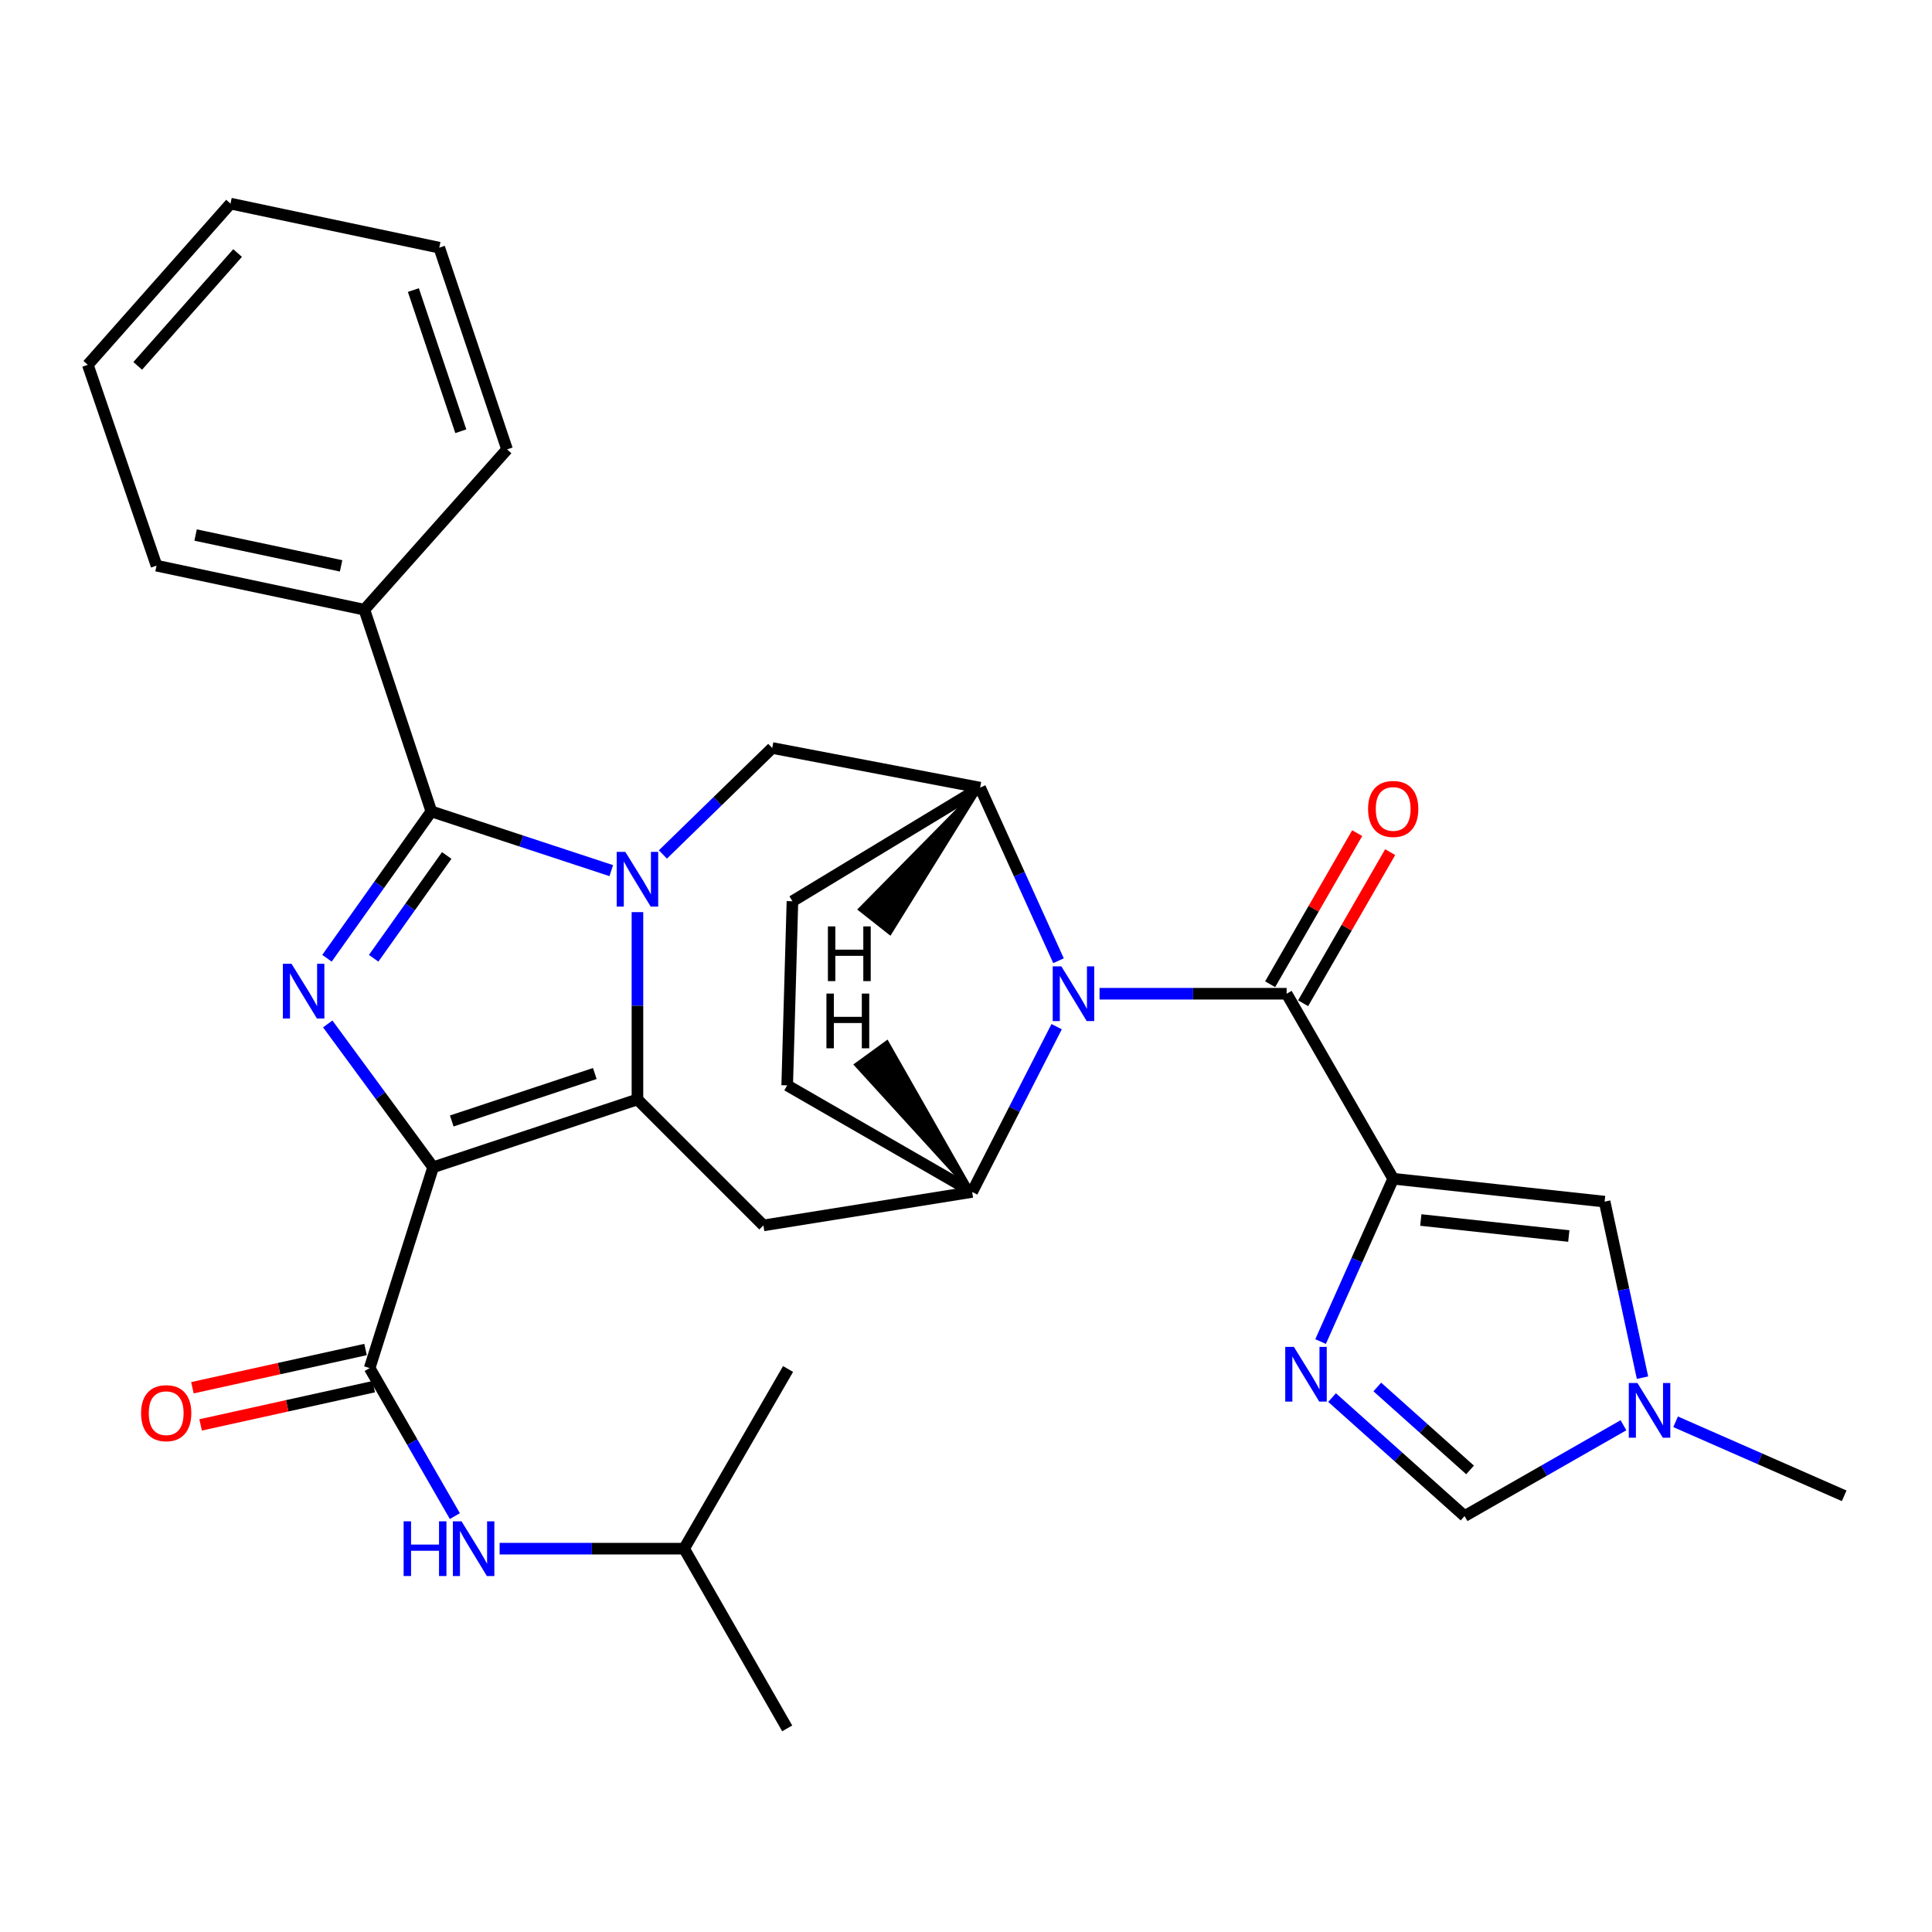 <?xml version='1.0' encoding='iso-8859-1'?>
<svg version='1.1' baseProfile='full'
              xmlns='http://www.w3.org/2000/svg'
                      xmlns:rdkit='http://www.rdkit.org/xml'
                      xmlns:xlink='http://www.w3.org/1999/xlink'
                  xml:space='preserve'
width='1000px' height='1000px' viewBox='0 0 1000 1000'>
<!-- END OF HEADER -->
<rect style='opacity:1.0;fill:#FFFFFF;stroke:none' width='1000' height='1000' x='0' y='0'> </rect>
<path class='bond-1' d='M 224.171,604.181 L 329.939,569.075' style='fill:none;fill-rule:evenodd;stroke:#000000;stroke-width:6px;stroke-linecap:butt;stroke-linejoin:miter;stroke-opacity:1' />
<path class='bond-1' d='M 233.831,580.22 L 307.869,555.646' style='fill:none;fill-rule:evenodd;stroke:#000000;stroke-width:6px;stroke-linecap:butt;stroke-linejoin:miter;stroke-opacity:1' />
<path class='bond-2' d='M 224.171,604.181 L 196.906,567.086' style='fill:none;fill-rule:evenodd;stroke:#000000;stroke-width:6px;stroke-linecap:butt;stroke-linejoin:miter;stroke-opacity:1' />
<path class='bond-2' d='M 196.906,567.086 L 169.641,529.99' style='fill:none;fill-rule:evenodd;stroke:#0000FF;stroke-width:6px;stroke-linecap:butt;stroke-linejoin:miter;stroke-opacity:1' />
<path class='bond-7' d='M 224.171,604.181 L 191.33,708.122' style='fill:none;fill-rule:evenodd;stroke:#000000;stroke-width:6px;stroke-linecap:butt;stroke-linejoin:miter;stroke-opacity:1' />
<path class='bond-0' d='M 329.939,472.109 L 329.939,520.592' style='fill:none;fill-rule:evenodd;stroke:#0000FF;stroke-width:6px;stroke-linecap:butt;stroke-linejoin:miter;stroke-opacity:1' />
<path class='bond-0' d='M 329.939,520.592 L 329.939,569.075' style='fill:none;fill-rule:evenodd;stroke:#000000;stroke-width:6px;stroke-linecap:butt;stroke-linejoin:miter;stroke-opacity:1' />
<path class='bond-12' d='M 343.114,442.27 L 371.409,414.716' style='fill:none;fill-rule:evenodd;stroke:#0000FF;stroke-width:6px;stroke-linecap:butt;stroke-linejoin:miter;stroke-opacity:1' />
<path class='bond-12' d='M 371.409,414.716 L 399.704,387.163' style='fill:none;fill-rule:evenodd;stroke:#000000;stroke-width:6px;stroke-linecap:butt;stroke-linejoin:miter;stroke-opacity:1' />
<path class='bond-31' d='M 316.392,450.639 L 269.827,435.311' style='fill:none;fill-rule:evenodd;stroke:#0000FF;stroke-width:6px;stroke-linecap:butt;stroke-linejoin:miter;stroke-opacity:1' />
<path class='bond-31' d='M 269.827,435.311 L 223.263,419.982' style='fill:none;fill-rule:evenodd;stroke:#000000;stroke-width:6px;stroke-linecap:butt;stroke-linejoin:miter;stroke-opacity:1' />
<path class='bond-9' d='M 329.939,569.075 L 395.14,634.265' style='fill:none;fill-rule:evenodd;stroke:#000000;stroke-width:6px;stroke-linecap:butt;stroke-linejoin:miter;stroke-opacity:1' />
<path class='bond-3' d='M 169.245,495.988 L 196.254,457.985' style='fill:none;fill-rule:evenodd;stroke:#0000FF;stroke-width:6px;stroke-linecap:butt;stroke-linejoin:miter;stroke-opacity:1' />
<path class='bond-3' d='M 196.254,457.985 L 223.263,419.982' style='fill:none;fill-rule:evenodd;stroke:#000000;stroke-width:6px;stroke-linecap:butt;stroke-linejoin:miter;stroke-opacity:1' />
<path class='bond-3' d='M 193.404,495.998 L 212.31,469.396' style='fill:none;fill-rule:evenodd;stroke:#0000FF;stroke-width:6px;stroke-linecap:butt;stroke-linejoin:miter;stroke-opacity:1' />
<path class='bond-3' d='M 212.31,469.396 L 231.217,442.794' style='fill:none;fill-rule:evenodd;stroke:#000000;stroke-width:6px;stroke-linecap:butt;stroke-linejoin:miter;stroke-opacity:1' />
<path class='bond-17' d='M 223.263,419.982 L 188.605,315.582' style='fill:none;fill-rule:evenodd;stroke:#000000;stroke-width:6px;stroke-linecap:butt;stroke-linejoin:miter;stroke-opacity:1' />
<path class='bond-4' d='M 721.112,610.113 L 665.957,514.358' style='fill:none;fill-rule:evenodd;stroke:#000000;stroke-width:6px;stroke-linecap:butt;stroke-linejoin:miter;stroke-opacity:1' />
<path class='bond-8' d='M 721.112,610.113 L 702.321,652.25' style='fill:none;fill-rule:evenodd;stroke:#000000;stroke-width:6px;stroke-linecap:butt;stroke-linejoin:miter;stroke-opacity:1' />
<path class='bond-8' d='M 702.321,652.25 L 683.531,694.387' style='fill:none;fill-rule:evenodd;stroke:#0000FF;stroke-width:6px;stroke-linecap:butt;stroke-linejoin:miter;stroke-opacity:1' />
<path class='bond-13' d='M 721.112,610.113 L 830.546,621.964' style='fill:none;fill-rule:evenodd;stroke:#000000;stroke-width:6px;stroke-linecap:butt;stroke-linejoin:miter;stroke-opacity:1' />
<path class='bond-13' d='M 735.406,631.474 L 812.01,639.77' style='fill:none;fill-rule:evenodd;stroke:#000000;stroke-width:6px;stroke-linecap:butt;stroke-linejoin:miter;stroke-opacity:1' />
<path class='bond-5' d='M 546.915,531.398 L 525.05,574.175' style='fill:none;fill-rule:evenodd;stroke:#0000FF;stroke-width:6px;stroke-linecap:butt;stroke-linejoin:miter;stroke-opacity:1' />
<path class='bond-5' d='M 525.05,574.175 L 503.185,616.952' style='fill:none;fill-rule:evenodd;stroke:#000000;stroke-width:6px;stroke-linecap:butt;stroke-linejoin:miter;stroke-opacity:1' />
<path class='bond-6' d='M 569.124,514.358 L 617.54,514.358' style='fill:none;fill-rule:evenodd;stroke:#0000FF;stroke-width:6px;stroke-linecap:butt;stroke-linejoin:miter;stroke-opacity:1' />
<path class='bond-6' d='M 617.54,514.358 L 665.957,514.358' style='fill:none;fill-rule:evenodd;stroke:#000000;stroke-width:6px;stroke-linecap:butt;stroke-linejoin:miter;stroke-opacity:1' />
<path class='bond-32' d='M 547.884,497.27 L 527.592,452.476' style='fill:none;fill-rule:evenodd;stroke:#0000FF;stroke-width:6px;stroke-linecap:butt;stroke-linejoin:miter;stroke-opacity:1' />
<path class='bond-32' d='M 527.592,452.476 L 507.299,407.681' style='fill:none;fill-rule:evenodd;stroke:#000000;stroke-width:6px;stroke-linecap:butt;stroke-linejoin:miter;stroke-opacity:1' />
<path class='bond-18' d='M 674.491,519.274 L 697.021,480.169' style='fill:none;fill-rule:evenodd;stroke:#000000;stroke-width:6px;stroke-linecap:butt;stroke-linejoin:miter;stroke-opacity:1' />
<path class='bond-18' d='M 697.021,480.169 L 719.551,441.064' style='fill:none;fill-rule:evenodd;stroke:#FF0000;stroke-width:6px;stroke-linecap:butt;stroke-linejoin:miter;stroke-opacity:1' />
<path class='bond-18' d='M 657.423,509.441 L 679.953,470.336' style='fill:none;fill-rule:evenodd;stroke:#000000;stroke-width:6px;stroke-linecap:butt;stroke-linejoin:miter;stroke-opacity:1' />
<path class='bond-18' d='M 679.953,470.336 L 702.482,431.23' style='fill:none;fill-rule:evenodd;stroke:#FF0000;stroke-width:6px;stroke-linecap:butt;stroke-linejoin:miter;stroke-opacity:1' />
<path class='bond-16' d='M 191.33,708.122 L 213.383,746.427' style='fill:none;fill-rule:evenodd;stroke:#000000;stroke-width:6px;stroke-linecap:butt;stroke-linejoin:miter;stroke-opacity:1' />
<path class='bond-16' d='M 213.383,746.427 L 235.435,784.733' style='fill:none;fill-rule:evenodd;stroke:#0000FF;stroke-width:6px;stroke-linecap:butt;stroke-linejoin:miter;stroke-opacity:1' />
<path class='bond-19' d='M 189.206,698.504 L 144.4,708.399' style='fill:none;fill-rule:evenodd;stroke:#000000;stroke-width:6px;stroke-linecap:butt;stroke-linejoin:miter;stroke-opacity:1' />
<path class='bond-19' d='M 144.4,708.399 L 99.594,718.293' style='fill:none;fill-rule:evenodd;stroke:#FF0000;stroke-width:6px;stroke-linecap:butt;stroke-linejoin:miter;stroke-opacity:1' />
<path class='bond-19' d='M 193.454,717.739 L 148.648,727.633' style='fill:none;fill-rule:evenodd;stroke:#000000;stroke-width:6px;stroke-linecap:butt;stroke-linejoin:miter;stroke-opacity:1' />
<path class='bond-19' d='M 148.648,727.633 L 103.842,737.528' style='fill:none;fill-rule:evenodd;stroke:#FF0000;stroke-width:6px;stroke-linecap:butt;stroke-linejoin:miter;stroke-opacity:1' />
<path class='bond-15' d='M 689.474,723.383 L 723.765,754.049' style='fill:none;fill-rule:evenodd;stroke:#0000FF;stroke-width:6px;stroke-linecap:butt;stroke-linejoin:miter;stroke-opacity:1' />
<path class='bond-15' d='M 723.765,754.049 L 758.057,784.715' style='fill:none;fill-rule:evenodd;stroke:#000000;stroke-width:6px;stroke-linecap:butt;stroke-linejoin:miter;stroke-opacity:1' />
<path class='bond-15' d='M 712.892,717.9 L 736.896,739.366' style='fill:none;fill-rule:evenodd;stroke:#0000FF;stroke-width:6px;stroke-linecap:butt;stroke-linejoin:miter;stroke-opacity:1' />
<path class='bond-15' d='M 736.896,739.366 L 760.9,760.832' style='fill:none;fill-rule:evenodd;stroke:#000000;stroke-width:6px;stroke-linecap:butt;stroke-linejoin:miter;stroke-opacity:1' />
<path class='bond-10' d='M 395.14,634.265 L 503.185,616.952' style='fill:none;fill-rule:evenodd;stroke:#000000;stroke-width:6px;stroke-linecap:butt;stroke-linejoin:miter;stroke-opacity:1' />
<path class='bond-20' d='M 503.185,616.952 L 407.452,561.776' style='fill:none;fill-rule:evenodd;stroke:#000000;stroke-width:6px;stroke-linecap:butt;stroke-linejoin:miter;stroke-opacity:1' />
<path class='bond-36' d='M 503.185,616.952 L 459.087,539.54 L 443.154,551.122 Z' style='fill:#000000;fill-rule:evenodd;fill-opacity:1;stroke:#000000;stroke-width:2px;stroke-linecap:butt;stroke-linejoin:miter;stroke-opacity:1;' />
<path class='bond-11' d='M 507.299,407.681 L 399.704,387.163' style='fill:none;fill-rule:evenodd;stroke:#000000;stroke-width:6px;stroke-linecap:butt;stroke-linejoin:miter;stroke-opacity:1' />
<path class='bond-33' d='M 507.299,407.681 L 410.166,466.491' style='fill:none;fill-rule:evenodd;stroke:#000000;stroke-width:6px;stroke-linecap:butt;stroke-linejoin:miter;stroke-opacity:1' />
<path class='bond-37' d='M 507.299,407.681 L 445.168,470.677 L 460.646,482.862 Z' style='fill:#000000;fill-rule:evenodd;fill-opacity:1;stroke:#000000;stroke-width:2px;stroke-linecap:butt;stroke-linejoin:miter;stroke-opacity:1;' />
<path class='bond-14' d='M 830.546,621.964 L 840.352,667.52' style='fill:none;fill-rule:evenodd;stroke:#000000;stroke-width:6px;stroke-linecap:butt;stroke-linejoin:miter;stroke-opacity:1' />
<path class='bond-14' d='M 840.352,667.52 L 850.158,713.075' style='fill:none;fill-rule:evenodd;stroke:#0000FF;stroke-width:6px;stroke-linecap:butt;stroke-linejoin:miter;stroke-opacity:1' />
<path class='bond-23' d='M 867.291,735.921 L 910.918,755.076' style='fill:none;fill-rule:evenodd;stroke:#0000FF;stroke-width:6px;stroke-linecap:butt;stroke-linejoin:miter;stroke-opacity:1' />
<path class='bond-23' d='M 910.918,755.076 L 954.545,774.231' style='fill:none;fill-rule:evenodd;stroke:#000000;stroke-width:6px;stroke-linecap:butt;stroke-linejoin:miter;stroke-opacity:1' />
<path class='bond-35' d='M 840.304,737.711 L 799.18,761.213' style='fill:none;fill-rule:evenodd;stroke:#0000FF;stroke-width:6px;stroke-linecap:butt;stroke-linejoin:miter;stroke-opacity:1' />
<path class='bond-35' d='M 799.18,761.213 L 758.057,784.715' style='fill:none;fill-rule:evenodd;stroke:#000000;stroke-width:6px;stroke-linecap:butt;stroke-linejoin:miter;stroke-opacity:1' />
<path class='bond-22' d='M 258.603,801.589 L 306.353,801.589' style='fill:none;fill-rule:evenodd;stroke:#0000FF;stroke-width:6px;stroke-linecap:butt;stroke-linejoin:miter;stroke-opacity:1' />
<path class='bond-22' d='M 306.353,801.589 L 354.102,801.589' style='fill:none;fill-rule:evenodd;stroke:#000000;stroke-width:6px;stroke-linecap:butt;stroke-linejoin:miter;stroke-opacity:1' />
<path class='bond-24' d='M 188.605,315.582 L 81.021,292.787' style='fill:none;fill-rule:evenodd;stroke:#000000;stroke-width:6px;stroke-linecap:butt;stroke-linejoin:miter;stroke-opacity:1' />
<path class='bond-24' d='M 176.551,292.892 L 101.241,276.935' style='fill:none;fill-rule:evenodd;stroke:#000000;stroke-width:6px;stroke-linecap:butt;stroke-linejoin:miter;stroke-opacity:1' />
<path class='bond-25' d='M 188.605,315.582 L 262.451,232.598' style='fill:none;fill-rule:evenodd;stroke:#000000;stroke-width:6px;stroke-linecap:butt;stroke-linejoin:miter;stroke-opacity:1' />
<path class='bond-21' d='M 407.452,561.776 L 410.166,466.491' style='fill:none;fill-rule:evenodd;stroke:#000000;stroke-width:6px;stroke-linecap:butt;stroke-linejoin:miter;stroke-opacity:1' />
<path class='bond-26' d='M 354.102,801.589 L 407.452,894.608' style='fill:none;fill-rule:evenodd;stroke:#000000;stroke-width:6px;stroke-linecap:butt;stroke-linejoin:miter;stroke-opacity:1' />
<path class='bond-27' d='M 354.102,801.589 L 407.9,708.592' style='fill:none;fill-rule:evenodd;stroke:#000000;stroke-width:6px;stroke-linecap:butt;stroke-linejoin:miter;stroke-opacity:1' />
<path class='bond-28' d='M 81.021,292.787 L 45.455,188.835' style='fill:none;fill-rule:evenodd;stroke:#000000;stroke-width:6px;stroke-linecap:butt;stroke-linejoin:miter;stroke-opacity:1' />
<path class='bond-29' d='M 262.451,232.598 L 227.367,128.198' style='fill:none;fill-rule:evenodd;stroke:#000000;stroke-width:6px;stroke-linecap:butt;stroke-linejoin:miter;stroke-opacity:1' />
<path class='bond-29' d='M 238.517,223.213 L 213.958,150.133' style='fill:none;fill-rule:evenodd;stroke:#000000;stroke-width:6px;stroke-linecap:butt;stroke-linejoin:miter;stroke-opacity:1' />
<path class='bond-34' d='M 45.455,188.835 L 119.312,105.392' style='fill:none;fill-rule:evenodd;stroke:#000000;stroke-width:6px;stroke-linecap:butt;stroke-linejoin:miter;stroke-opacity:1' />
<path class='bond-34' d='M 71.283,189.374 L 122.983,130.964' style='fill:none;fill-rule:evenodd;stroke:#000000;stroke-width:6px;stroke-linecap:butt;stroke-linejoin:miter;stroke-opacity:1' />
<path class='bond-30' d='M 227.367,128.198 L 119.312,105.392' style='fill:none;fill-rule:evenodd;stroke:#000000;stroke-width:6px;stroke-linecap:butt;stroke-linejoin:miter;stroke-opacity:1' />
<path  class='atom-1' d='M 323.679 440.939
L 332.959 455.939
Q 333.879 457.419, 335.359 460.099
Q 336.839 462.779, 336.919 462.939
L 336.919 440.939
L 340.679 440.939
L 340.679 469.259
L 336.799 469.259
L 326.839 452.859
Q 325.679 450.939, 324.439 448.739
Q 323.239 446.539, 322.879 445.859
L 322.879 469.259
L 319.199 469.259
L 319.199 440.939
L 323.679 440.939
' fill='#0000FF'/>
<path  class='atom-3' d='M 150.894 498.841
L 160.174 513.841
Q 161.094 515.321, 162.574 518.001
Q 164.054 520.681, 164.134 520.841
L 164.134 498.841
L 167.894 498.841
L 167.894 527.161
L 164.014 527.161
L 154.054 510.761
Q 152.894 508.841, 151.654 506.641
Q 150.454 504.441, 150.094 503.761
L 150.094 527.161
L 146.414 527.161
L 146.414 498.841
L 150.894 498.841
' fill='#0000FF'/>
<path  class='atom-6' d='M 549.365 500.198
L 558.645 515.198
Q 559.565 516.678, 561.045 519.358
Q 562.525 522.038, 562.605 522.198
L 562.605 500.198
L 566.365 500.198
L 566.365 528.518
L 562.485 528.518
L 552.525 512.118
Q 551.365 510.198, 550.125 507.998
Q 548.925 505.798, 548.565 505.118
L 548.565 528.518
L 544.885 528.518
L 544.885 500.198
L 549.365 500.198
' fill='#0000FF'/>
<path  class='atom-9' d='M 669.721 697.157
L 679.001 712.157
Q 679.921 713.637, 681.401 716.317
Q 682.881 718.997, 682.961 719.157
L 682.961 697.157
L 686.721 697.157
L 686.721 725.477
L 682.841 725.477
L 672.881 709.077
Q 671.721 707.157, 670.481 704.957
Q 669.281 702.757, 668.921 702.077
L 668.921 725.477
L 665.241 725.477
L 665.241 697.157
L 669.721 697.157
' fill='#0000FF'/>
<path  class='atom-15' d='M 847.54 715.838
L 856.82 730.838
Q 857.74 732.318, 859.22 734.998
Q 860.7 737.678, 860.78 737.838
L 860.78 715.838
L 864.54 715.838
L 864.54 744.158
L 860.66 744.158
L 850.7 727.758
Q 849.54 725.838, 848.3 723.638
Q 847.1 721.438, 846.74 720.758
L 846.74 744.158
L 843.06 744.158
L 843.06 715.838
L 847.54 715.838
' fill='#0000FF'/>
<path  class='atom-17' d='M 208.919 787.429
L 212.759 787.429
L 212.759 799.469
L 227.239 799.469
L 227.239 787.429
L 231.079 787.429
L 231.079 815.749
L 227.239 815.749
L 227.239 802.669
L 212.759 802.669
L 212.759 815.749
L 208.919 815.749
L 208.919 787.429
' fill='#0000FF'/>
<path  class='atom-17' d='M 238.879 787.429
L 248.159 802.429
Q 249.079 803.909, 250.559 806.589
Q 252.039 809.269, 252.119 809.429
L 252.119 787.429
L 255.879 787.429
L 255.879 815.749
L 251.999 815.749
L 242.039 799.349
Q 240.879 797.429, 239.639 795.229
Q 238.439 793.029, 238.079 792.349
L 238.079 815.749
L 234.399 815.749
L 234.399 787.429
L 238.879 787.429
' fill='#0000FF'/>
<path  class='atom-19' d='M 708.112 418.705
Q 708.112 411.905, 711.472 408.105
Q 714.832 404.305, 721.112 404.305
Q 727.392 404.305, 730.752 408.105
Q 734.112 411.905, 734.112 418.705
Q 734.112 425.585, 730.712 429.505
Q 727.312 433.385, 721.112 433.385
Q 714.872 433.385, 711.472 429.505
Q 708.112 425.625, 708.112 418.705
M 721.112 430.185
Q 725.432 430.185, 727.752 427.305
Q 730.112 424.385, 730.112 418.705
Q 730.112 413.145, 727.752 410.345
Q 725.432 407.505, 721.112 407.505
Q 716.792 407.505, 714.432 410.305
Q 712.112 413.105, 712.112 418.705
Q 712.112 424.425, 714.432 427.305
Q 716.792 430.185, 721.112 430.185
' fill='#FF0000'/>
<path  class='atom-20' d='M 73.022 731.457
Q 73.022 724.657, 76.382 720.857
Q 79.742 717.057, 86.022 717.057
Q 92.302 717.057, 95.662 720.857
Q 99.022 724.657, 99.022 731.457
Q 99.022 738.337, 95.622 742.257
Q 92.222 746.137, 86.022 746.137
Q 79.782 746.137, 76.382 742.257
Q 73.022 738.377, 73.022 731.457
M 86.022 742.937
Q 90.342 742.937, 92.662 740.057
Q 95.022 737.137, 95.022 731.457
Q 95.022 725.897, 92.662 723.097
Q 90.342 720.257, 86.022 720.257
Q 81.702 720.257, 79.342 723.057
Q 77.022 725.857, 77.022 731.457
Q 77.022 737.177, 79.342 740.057
Q 81.702 742.937, 86.022 742.937
' fill='#FF0000'/>
<path  class='atom-32' d='M 427.758 514.275
L 431.598 514.275
L 431.598 526.315
L 446.078 526.315
L 446.078 514.275
L 449.918 514.275
L 449.918 542.595
L 446.078 542.595
L 446.078 529.515
L 431.598 529.515
L 431.598 542.595
L 427.758 542.595
L 427.758 514.275
' fill='#000000'/>
<path  class='atom-33' d='M 428.525 479.506
L 432.365 479.506
L 432.365 491.546
L 446.845 491.546
L 446.845 479.506
L 450.685 479.506
L 450.685 507.826
L 446.845 507.826
L 446.845 494.746
L 432.365 494.746
L 432.365 507.826
L 428.525 507.826
L 428.525 479.506
' fill='#000000'/>
</svg>
